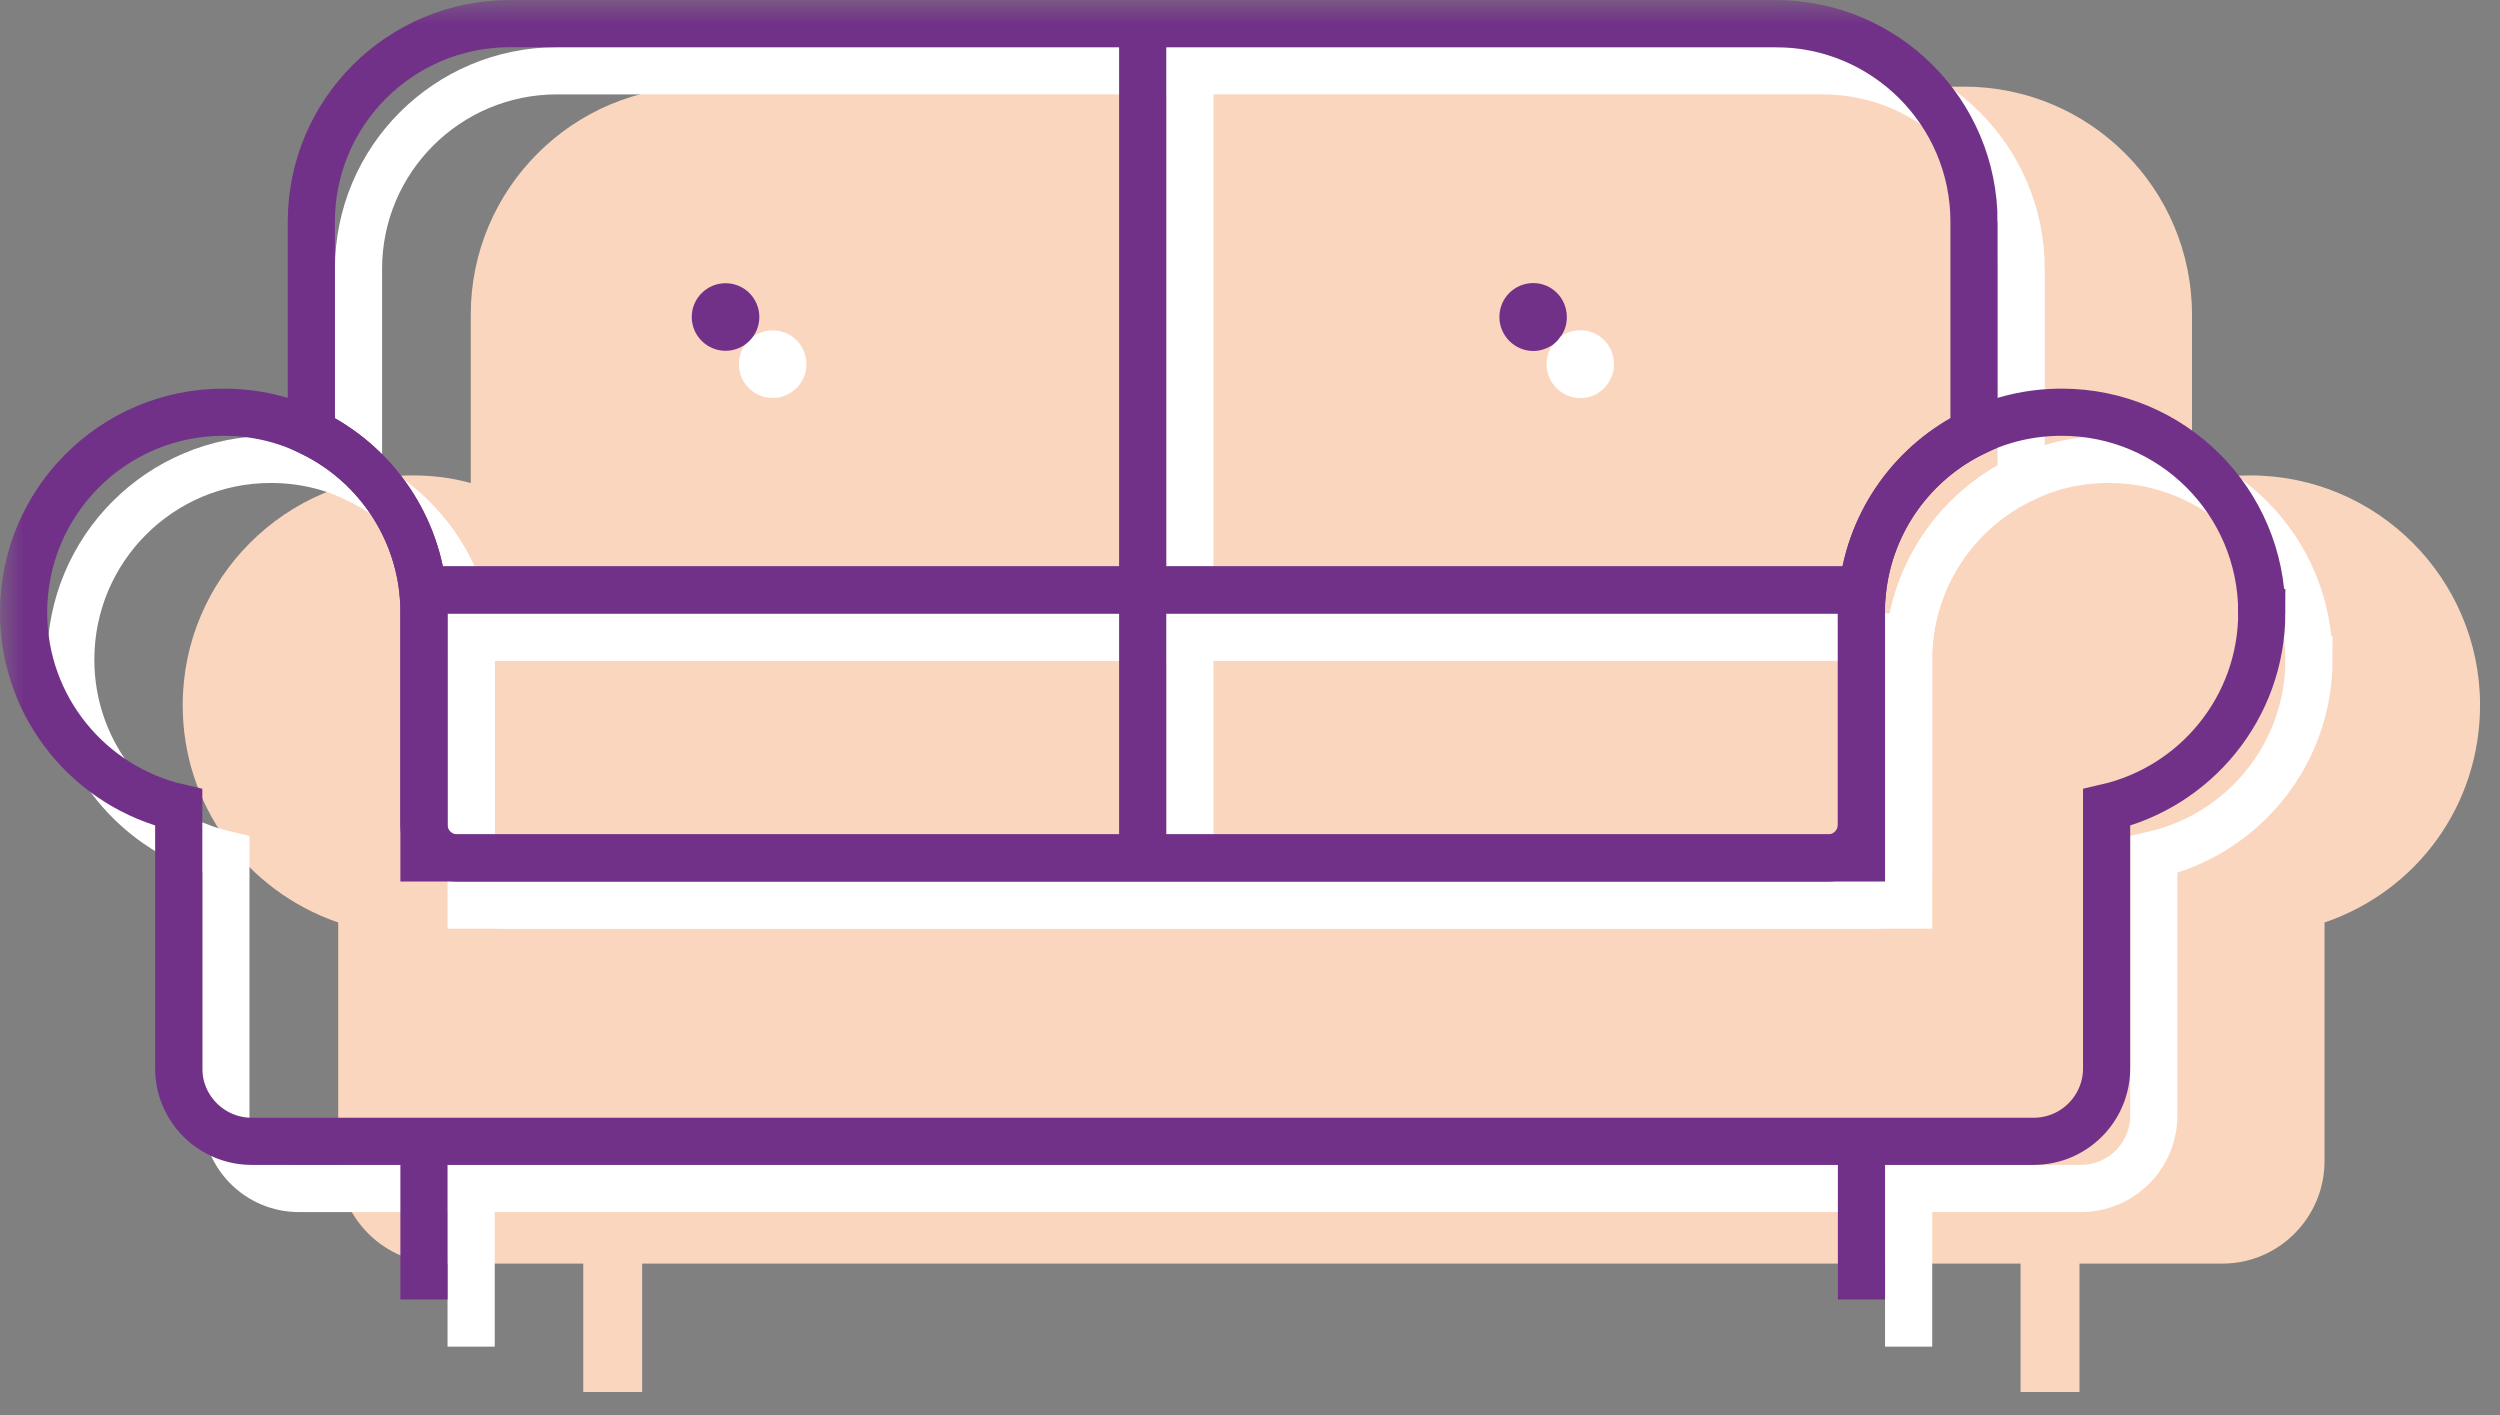 <?xml version="1.0" encoding="UTF-8"?>
<svg xmlns="http://www.w3.org/2000/svg" xmlns:xlink="http://www.w3.org/1999/xlink" height="30" viewBox="0 0 53 30" width="53">
  <rect x="0" y="0" width="53" height="30" fill="#808080" stroke="none"/>
  <mask id="a" fill="#fff">
    <path d="m0 29.51h52.577v-29.51h-52.577z" fill="#fff" fill-rule="evenodd"></path>
  </mask>
  <g fill="none" fill-rule="evenodd">
    <path d="m52.577 14.949c0 2.11-1.324 3.934-3.297 4.608v5.058c0 1.199-.974 2.173-2.16 2.173h-3.035v2.722h-1.249v-2.722h-29.222v2.722h-1.249v-2.722h-3.022c-1.199 0-2.173-.974-2.173-2.173v-5.058c-1.96-.674-3.297-2.498-3.297-4.608 0-2.685 2.186-4.87 4.871-4.87.425 0 .837.05 1.236.162v-3.572c0-2.66 2.161-4.832 4.833-4.832h26.825c2.672 0 4.832 2.172 4.832 4.832v3.572c.4-.112.812-.162 1.237-.162 2.685 0 4.87 2.185 4.87 4.87" fill="#FBD6BE"></path>
    <g stroke="#fff">
      <path d="m42.849 5.703v4.466c-1.279.62-2.196 1.864-2.362 3.338h-30.524c-.166-1.474-1.084-2.718-2.363-3.338v-4.466c0-2.323 1.884-4.202 4.208-4.202h26.834c2.323 0 4.207 1.879 4.207 4.202z"></path>
      <path d="m9.988 19.188h30.475v-5.681h-30.475z" mask="url(#a)"></path>
      <path d="m48.95 13.985c0 2.016-1.406 3.7-3.29 4.134v5.53c0 .854-.692 1.547-1.547 1.547h-37.776c-.855 0-1.548-.693-1.548-1.547v-5.53c-1.884-.434-3.289-2.118-3.289-4.134 0-2.348 1.898-4.246 4.241-4.246.669 0 1.298.151 1.86.429 1.278.62 2.196 1.865 2.362 3.339.005.083.014.166.019.249.005.078.005.151.005.229v4.497c0 .39.316.706.706.706h29.064c.39 0 .705-.316.705-.706v-4.497c0-.078 0-.151.005-.229.005-.083.015-.166.02-.249.166-1.474 1.083-2.719 2.362-3.339.561-.278 1.191-.429 1.86-.429 2.342 0 4.241 1.898 4.241 4.246z" mask="url(#a)"></path>
      <path d="m9.988 25.196v3.353" mask="url(#a)"></path>
      <path d="m40.463 25.196v3.353" mask="url(#a)"></path>
      <path d="m25.225 19.188v-17.688" mask="url(#a)"></path>
    </g>
    <path d="m41.849 4.703v4.466c-1.279.62-2.196 1.864-2.362 3.338h-30.524c-.166-1.474-1.084-2.718-2.363-3.338v-4.466c0-2.323 1.884-4.202 4.208-4.202h26.834c2.323 0 4.207 1.879 4.207 4.202z" mask="url(#a)" stroke="#723189"></path>
    <path d="m8.988 18.188h30.475v-5.681h-30.475z" mask="url(#a)" stroke="#723189"></path>
    <path d="m47.95 12.985c0 2.016-1.406 3.7-3.29 4.134v5.53c0 .854-.692 1.547-1.547 1.547h-37.776c-.855 0-1.548-.693-1.548-1.547v-5.53c-1.884-.434-3.289-2.118-3.289-4.134 0-2.348 1.898-4.246 4.241-4.246.669 0 1.298.151 1.86.429 1.278.62 2.196 1.865 2.362 3.339.005.083.014.166.019.249.005.078.005.151.005.229v4.497c0 .39.316.706.706.706h29.064c.39 0 .705-.316.705-.706v-4.497c0-.078 0-.151.005-.229.005-.083.015-.166.02-.249.166-1.474 1.083-2.719 2.362-3.339.561-.278 1.191-.429 1.86-.429 2.342 0 4.241 1.898 4.241 4.246z" mask="url(#a)" stroke="#723189"></path>
    <path d="m8.988 24.196v3.353" mask="url(#a)" stroke="#723189"></path>
    <path d="m39.463 24.196v3.353" mask="url(#a)" stroke="#723189"></path>
    <path d="m24.225 18.188v-17.688" mask="url(#a)" stroke="#723189"></path>
    <path d="m16.381 8.437c-.395 0-.717-.322-.717-.717s.322-.716.717-.716.716.321.716.716-.321.717-.716.717" fill="#fff" mask="url(#a)"></path>
    <path d="m34.217 7.721c0 .39-.32.72-.71.72-.4 0-.72-.33-.72-.72 0-.15.05-.29.12-.4.06-.05.13-.11.17-.18.01-.01.01-.01.02-.02.11-.07.26-.12.41-.12.39 0 .71.32.71.72" fill="#fff" mask="url(#a)"></path>
    <path d="m15.382 7.437c-.395 0-.717-.322-.717-.717s.322-.716.717-.716.716.321.716.716-.321.717-.716.717" fill="#723189" mask="url(#a)"></path>
    <path d="m32.507 6.001c-.4 0-.72.32-.72.72 0 .39.32.72.72.72.15 0 .28-.05.4-.12.06-.05.13-.11.17-.18l.02-.02c.08-.12.12-.25.12-.4 0-.4-.32-.72-.71-.72" fill="#723189" mask="url(#a)"></path>
  </g>
</svg>

